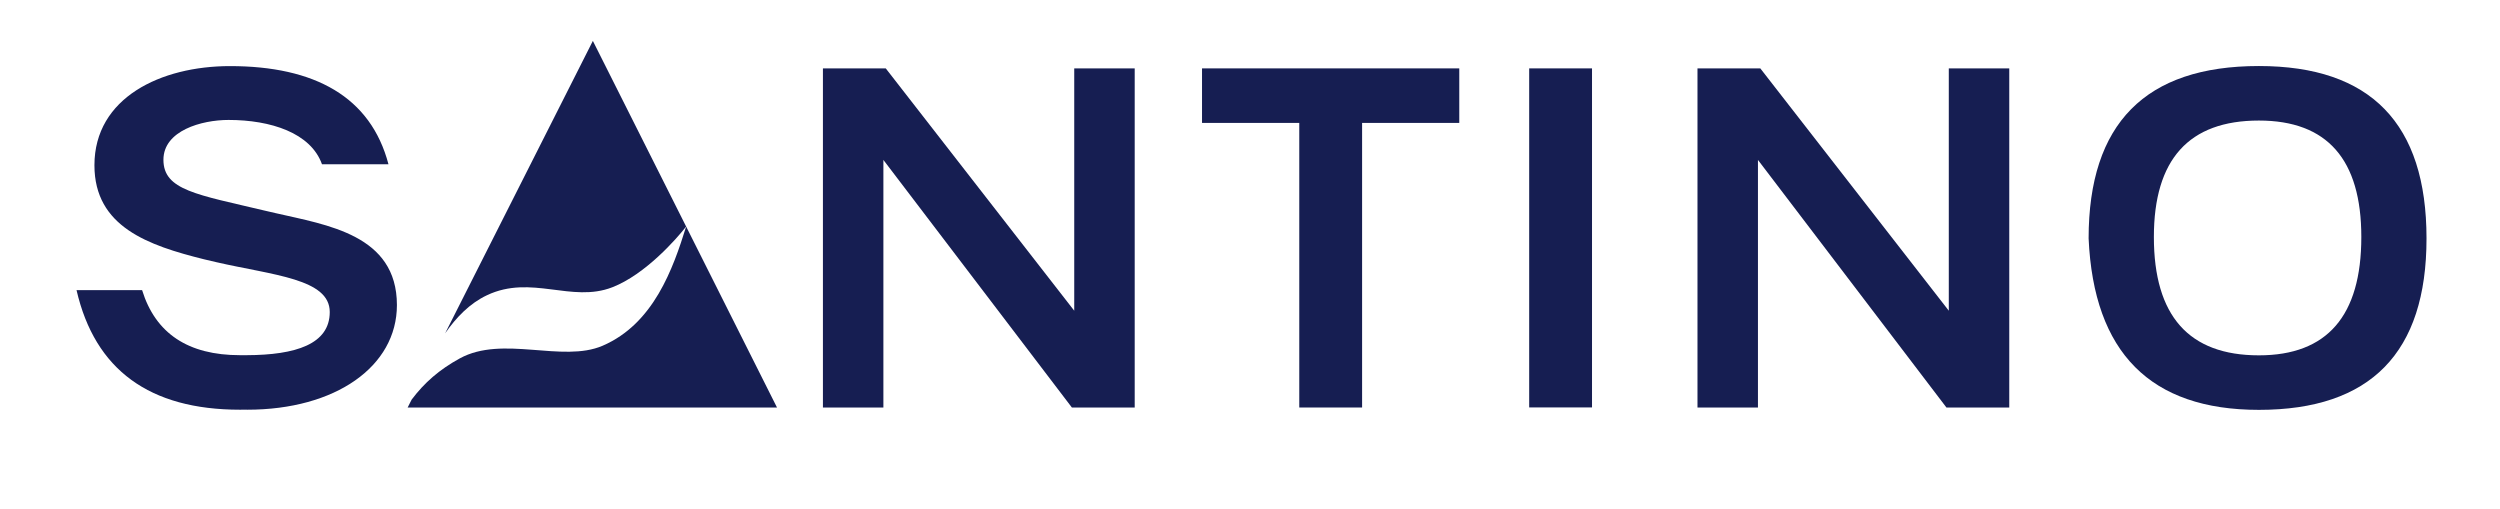 <?xml version="1.0" encoding="utf-8"?>
<!-- Generator: Adobe Illustrator 23.0.0, SVG Export Plug-In . SVG Version: 6.00 Build 0)  -->
<svg version="1.1" id="Laag_1" xmlns="http://www.w3.org/2000/svg" xmlns:xlink="http://www.w3.org/1999/xlink" x="0px" y="0px"
	 viewBox="0 0 328.28 66.89" style="enable-background:new 0 0 328.28 66.89;" xml:space="preserve">
<style type="text/css">
	.st0{fill:#161E52;}
</style>
<polygon class="st0" points="108.06,53.51 108.06,8.98 116.31,8.98 141.06,40.8 141.06,8.98 149,8.98 149,53.51 140.75,53.51 
	116,21 116,53.51 "/>
<polygon class="st0" points="191.62,8.98 191.62,16.14 178.86,16.14 178.86,53.51 170.61,53.51 170.61,16.14 157.84,16.14 
	157.84,8.98 "/>
<rect x="200.8" y="8.98" class="st0" width="8.25" height="44.52"/>
<polygon class="st0" points="222.9,53.51 222.9,8.98 231.15,8.98 255.9,40.8 255.9,8.98 263.84,8.98 263.84,53.51 255.59,53.51 
	230.84,21 230.84,53.51 "/>
<g>
	<path class="st0" d="M274.26,31.31c0-15.09,7.45-22.64,22.36-22.64c14.68,0,22.01,7.55,22.01,22.64c0,15.01-7.34,22.51-22.01,22.51
		C282.38,53.82,274.93,46.31,274.26,31.31 M296.62,46.66c8.97,0,13.45-5.18,13.45-15.54c0-10.19-4.48-15.29-13.45-15.29
		c-9.2,0-13.79,5.1-13.79,15.29C282.83,41.48,287.42,46.66,296.62,46.66"/>
	<path class="st0" d="M36.16,27.98c-0.45-0.1-0.9-0.21-1.34-0.31c-8.95-2.13-13.36-2.68-13.36-6.69c0-3.83,5.02-5.23,8.55-5.23
		c5.54,0,10.8,1.7,12.27,5.82h8.73C48.68,12.71,41.32,8.68,30.2,8.68c-9.07,0-17.8,4.14-17.8,13.02c0,8.09,7.09,10.53,14.4,12.35
		c0.55,0.13,1.09,0.26,1.62,0.38c7.48,1.72,14.88,2.17,14.88,6.54c0,4.22-4.46,5.65-10.92,5.67c-0.17,0-0.68,0-0.86,0
		c-6.82,0-11.1-2.85-12.86-8.54h-8.61c2.42,10.47,9.58,15.7,21.47,15.7c0.21,0,0.75-0.01,0.95-0.01v0.01
		c11.56,0,19.65-5.66,19.65-13.75C52.11,30.82,42.95,29.55,36.16,27.98"/>
</g>
<g>
	<path class="st0" d="M63.94,38.77c5.82-2.76,11.1,1.04,16.47-1.05c4.37-1.7,8.47-6.41,9.69-7.97L77.85,5.37l-19.4,38.4
		C59.92,41.66,61.69,39.83,63.94,38.77z"/>
	<path class="st0" d="M90.1,29.75c-1.73,5.55-4.27,12.76-10.97,15.65c-5.29,2.28-13.13-1.43-18.77,1.67
		c-2.66,1.46-4.63,3.17-6.31,5.41l-0.52,1.03h48.5L90.1,29.75z"/>
</g>
</svg>
